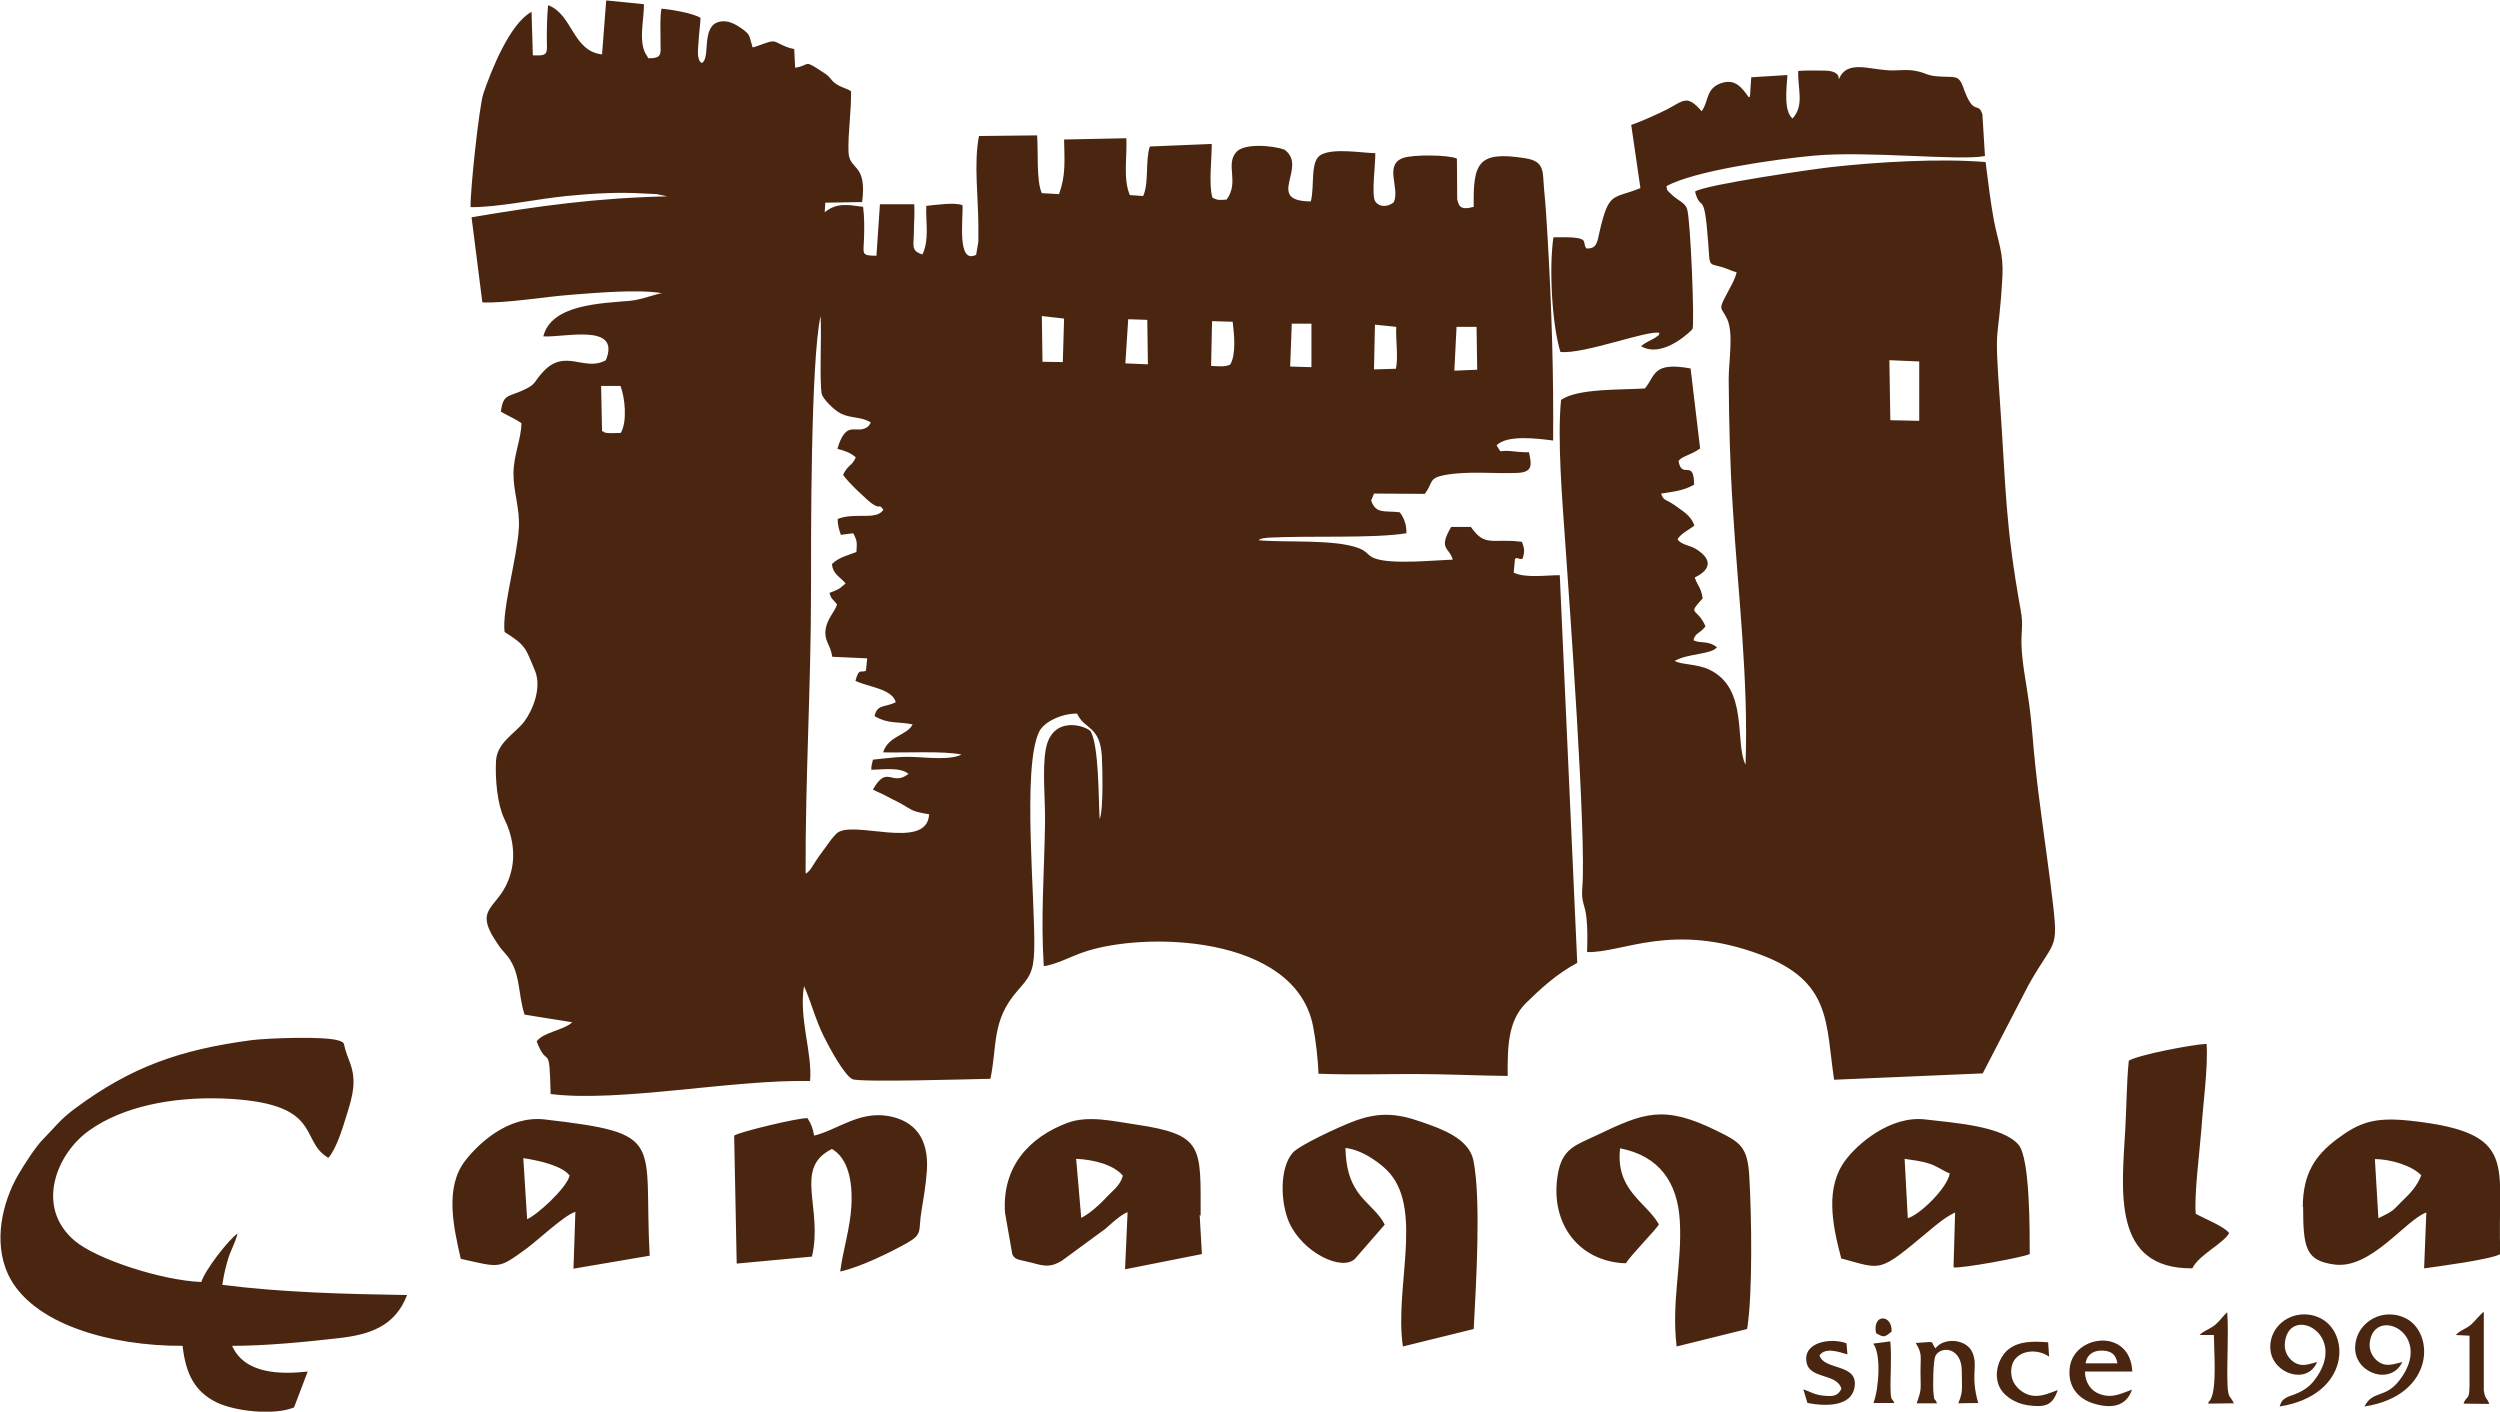 <svg xmlns="http://www.w3.org/2000/svg" xmlns:xlink="http://www.w3.org/1999/xlink" xmlns:xodm="http://www.corel.com/coreldraw/odm/2003" xml:space="preserve" width="2.049in" height="1.157in" style="shape-rendering:geometricPrecision; text-rendering:geometricPrecision; image-rendering:optimizeQuality; fill-rule:evenodd; clip-rule:evenodd" viewBox="0 0 78.73 44.45"> <defs> <style type="text/css"> .fil0 {fill:#4A2610} </style> </defs> <g id="Layer_x0020_1">  <path class="fil0" d="M19.54 12.15c0.14,0.36 0.22,1.12 0.01,1.48 -0.07,0 -0.5,0.03 -0.53,-0.03 -0.01,-0.02 -0.03,-0.01 -0.06,-0.02l-0.03 -1.43 0.62 -0zm5.83 15.32c-0.01,-2.96 0.17,-5.87 0.17,-8.85 -0,-1.79 -0.01,-7.21 0.3,-8.67 0.04,0.54 -0.04,2.1 0.04,2.46 0.03,0.13 0.36,0.49 0.6,0.61 0.32,0.16 0.64,0.09 0.94,0.28 -0,0 -0.04,0.16 -0.25,0.21 -0.3,0.07 -0.55,-0.2 -0.8,0.62 0.25,0.07 0.41,0.12 0.58,0.27 -0.11,0.27 -0.25,0.23 -0.4,0.55 0.13,0.21 0.8,0.84 0.93,0.92 0.28,0.18 0.17,-0.04 0.34,0.18 -0.23,0.35 -0.89,0.07 -1.44,0.29 -0,0.19 0.04,0.33 0.1,0.5l0.39 -0.05c0.13,0.25 0.12,0.29 0.1,0.59 -0.28,0.11 -0.56,0.17 -0.77,0.38 0.03,0.33 0.26,0.4 0.43,0.61 -0.24,0.2 -0.16,0.16 -0.51,0.3 0.07,0.21 0.07,0.15 0.24,0.36 -0.07,0.24 -0.31,0.44 -0.36,0.79 -0.05,0.37 0.15,0.46 0.21,0.86l1.1 0.05 -0.04 0.39c-0.15,0.08 -0.22,-0.11 -0.33,0.32 0.4,0.19 1.16,0.25 1.27,0.67 -0.35,0.18 -0.58,0.05 -0.67,0.44 0.46,0.26 0.72,0.16 1.2,0.26 -0.17,0.35 -0.76,0.35 -0.93,0.88 0.64,0.02 1.94,-0.05 2.47,0.07 -0.33,0.17 -1,0.1 -1.41,0.08 -0.54,-0.03 -0.87,0.03 -1.38,0.08 -0.04,0.21 -0.05,0.14 -0.05,0.32 0.35,-0.01 0.93,-0.09 1.17,0.13 -0.54,0.41 -0.66,-0.31 -1.12,0.49 0.05,0.04 0.31,0.14 0.43,0.21 0.16,0.09 0.28,0.14 0.43,0.22 0.4,0.23 0.36,0.26 0.91,0.35 -0.06,1.18 -2.44,0.14 -2.92,0.61 -0.13,0.13 -0.22,0.26 -0.32,0.4 -0.12,0.17 -0.21,0.28 -0.32,0.45 -0.16,0.24 -0.17,0.3 -0.32,0.41zm20.5 -17.18l0.63 0 0.02 1.35 -0.72 0.03 0.07 -1.38zm-2.58 -0.07l0.68 0.07c-0.02,0.41 0.07,0.96 -0.01,1.32l-0.69 0.02 0.03 -1.41zm-2.62 -0.03l0.63 0 -0 1.37 -0.67 -0.02 0.05 -1.34zm-5.14 -0.14l0.6 0.02 0.02 1.4 -0.71 -0.03 0.09 -1.39zm-2.72 -0.1l0.7 0.08 -0.04 1.37 -0.64 -0.01 -0.02 -1.43zm5.36 0.16l0.65 0.02c0.05,0.42 0.11,1.04 -0.08,1.35 -0.17,0.08 -0.39,0.05 -0.6,0.04l0.03 -1.41zm-17.78 -8.33c-0.31,-0.4 -0.11,-1.13 -0.11,-1.65l-1.19 -0.12 -0.13 1.7c-0.93,-0.1 -0.93,-1.27 -1.7,-1.55 -0.03,0.31 -0.04,0.69 -0.04,1.01 0,0.52 0.08,0.59 -0.44,0.57l-0.04 -1.37c-0.68,0.36 -1.27,1.84 -1.52,2.58 -0.13,0.39 -0.42,3.09 -0.4,3.57 0.87,0.01 2.09,-0.26 3.02,-0.35 0.79,-0.08 1.63,-0.13 2.43,-0.08 0.13,0.01 0.27,0.01 0.41,0.02l0.34 0.07c-2.23,0.05 -4.05,0.3 -6.17,0.66l0.34 2.68c0.75,0.03 1.98,-0.18 2.79,-0.24 0.78,-0.06 2.11,-0.18 2.87,-0.05 -0.12,0 -0.66,0.21 -1.01,0.24 -0.91,0.08 -2.48,0.11 -2.73,1.12 0.68,0.04 2.45,-0.43 1.97,0.75 -0.68,0.38 -1.29,-0.4 -1.99,0.38 -0.32,0.35 -0.18,0.37 -0.67,0.59 -0.44,0.19 -0.57,0.11 -0.65,0.65 0.15,0.09 0.48,0.24 0.65,0.36 -0,0.49 -0.25,1.01 -0.25,1.59 -0,0.6 0.2,1.07 0.17,1.7 -0.04,0.89 -0.54,2.6 -0.45,3.29 0.69,0.43 0.66,0.52 0.95,1.2 0.23,0.54 -0.05,1.24 -0.33,1.62 -0.29,0.38 -0.86,0.66 -0.89,1.24 -0.03,0.57 0.04,1.36 0.26,1.82 0.25,0.5 0.38,1.14 0.19,1.76 -0.33,1.12 -1.22,0.97 -0.42,2.15 0.1,0.15 0.13,0.19 0.24,0.31 0.53,0.57 0.4,1.25 0.63,1.95l1.5 0.24c-0.28,0.26 -0.89,0.3 -1.12,0.6 0.35,0.93 0.4,-0.06 0.44,1.66 2.16,0.27 5.72,-0.46 8.17,-0.41 0.08,-0.88 -0.36,-1.97 -0.19,-2.99 0.24,0.54 0.36,1.06 0.62,1.58 0.2,0.4 0.64,1.21 0.9,1.35 0.2,0.11 3.77,0 4.35,-0.01 0.22,-1.05 0.03,-1.83 0.85,-2.77 0.36,-0.41 0.51,-0.57 0.53,-1.28 0.04,-1.54 -0.39,-5.73 0.15,-6.87 0.16,-0.34 0.75,-0.59 1.2,-0.58 0.24,0.52 0.72,0.37 0.78,1.35 0.02,0.39 0.05,1.71 -0.07,1.97 -0.04,-0.69 -0.02,-2.26 -0.28,-2.76 -0.17,-0.19 -1.23,-0.52 -1.42,0.58 -0.11,0.65 -0.01,1.58 -0.02,2.28 -0.02,1.54 -0.14,2.98 -0.04,4.53 0.31,-0.02 0.91,-0.32 1.23,-0.43 1.9,-0.67 6.68,-0.57 7.25,2.32 0.08,0.4 0.16,1.07 0.17,1.5 0.98,0.04 2.03,0.01 3.02,0.01 1,0 1.95,0.05 2.94,0.06 -0.01,-0.95 0.02,-1.74 0.57,-2.29 0.44,-0.43 0.96,-0.92 1.62,-1.27l-0.55 -12.21c-0.42,0 -1.09,0.1 -1.45,-0.08l0.04 -0.44c0.13,-0.05 0.1,0.04 0.24,0 0.07,-0.23 0.06,-0.31 -0.02,-0.53 -0.94,-0.12 -1.16,0.18 -1.61,-0.47l-0.62 0c-0.42,0.72 -0.06,0.63 0.05,1.03 -0.58,0.02 -1.93,0.16 -2.46,-0.04 -0.23,-0.09 -0.23,-0.22 -0.5,-0.32 -0.75,-0.29 -2.29,-0.17 -3.16,-0.25 0.06,-0.04 0.04,-0.03 0.14,-0.06 0.06,-0.01 0.1,-0.01 0.16,-0.02 1.25,-0.07 3.32,0.03 4.36,-0.14 0.01,-0.28 -0.09,-0.51 -0.21,-0.66 -0.46,-0.06 -0.75,0.07 -0.9,-0.37l0.09 -0.22 1.6 0.01c0.27,-0.36 0.11,-0.49 0.61,-0.59 0.74,-0.14 1.55,-0.04 2.3,-0.07 0.51,-0.02 0.45,-0.27 0.37,-0.65 -0.26,0 -0.38,-0.02 -0.6,-0.04 -0.4,-0.03 -0.23,0.11 -0.42,-0.18 0.33,-0.33 1.24,-0.22 1.78,-0.15 0.02,-2.09 -0.05,-4.28 -0.17,-6.33 -0.03,-0.52 -0.06,-1.03 -0.11,-1.54 -0.06,-0.57 0.05,-0.92 -0.6,-1.02 -1.5,-0.24 -1.64,0.16 -1.62,1.53 -0.43,0.12 -0.47,-0.03 -0.52,-0.24l-0.01 -1.28c-0.27,-0.12 -1.38,-0.13 -1.69,-0.02 -0.62,0.22 -0.09,0.96 -0.3,1.4 -0.18,0.14 -0.44,0.17 -0.58,-0.03 -0.13,-0.17 0.01,-1.2 -0,-1.52 -0.46,-0.01 -1.28,-0.16 -1.69,0.04 -0.38,0.18 -0.21,0.96 -0.34,1.48 -1.47,-0.01 -0.07,-1.08 -0.83,-1.63 -0.35,-0.13 -1.29,-0.22 -1.53,0.09 -0.33,0.4 0.11,0.93 -0.29,1.48 -0.22,0.02 -0.28,0.03 -0.45,-0.06 -0.12,-0.4 -0.02,-1.21 -0.02,-1.69l-1.95 0.08c-0.15,0.45 -0.02,1.13 -0.21,1.56l-0.42 -0.03c-0.22,-0.52 -0.08,-1.2 -0.11,-1.79l-1.96 0.04c0.01,0.68 0.06,1.11 -0.16,1.72l-0.54 -0.03c-0.18,-0.37 -0.11,-1.34 -0.15,-1.82l-1.83 0.02c-0.17,0.84 -0.02,1.96 -0.02,2.83 0,0.17 0,0.33 0,0.5l-0.07 0.41c-0.62,0.32 -0.4,-1.17 -0.43,-1.56 -0.23,-0.1 -0.86,-0.01 -1.14,0.02 -0.02,0.57 0.1,1.04 -0.12,1.53 -0.38,-0.12 -0.27,-0.28 -0.27,-0.72 0,-0.27 0.03,-0.61 0.01,-0.86l-1.08 -0 -0.11 1.62c-0.51,0 -0.4,-0.06 -0.39,-0.59 0.01,-0.32 0.01,-0.64 -0.03,-0.95 -0.51,-0.07 -0.83,-0.13 -1.21,0.17l0.02 -0.3 1.16 -0.02c0.16,-1.25 -0.41,-0.98 -0.43,-1.58 -0.02,-0.59 0.09,-1.26 0.08,-1.91 -0.13,-0.09 -0.32,-0.12 -0.47,-0.23 -0.18,-0.12 -0.14,-0.18 -0.34,-0.32 -0.74,-0.49 -0.43,-0.27 -0.95,-0.19l-0.03 -0.59c-0.32,-0.05 -0.54,-0.24 -0.66,-0.24 -0.14,-0.01 -0.46,0.15 -0.65,0.19 -0.11,-0.35 -0.05,-0.39 -0.35,-0.6 -0.18,-0.12 -0.41,-0.27 -0.69,-0.21 -0.6,0.13 -0.27,1.16 -0.56,1.3 -0.18,-0.09 -0.11,-0.49 -0.1,-0.7 0.01,-0.23 0.05,-0.47 0.06,-0.72 -0.23,-0.15 -0.96,-0.27 -1.23,-0.29 -0.05,0.24 -0.03,0.68 -0.03,0.95 -0.01,0.45 0.1,0.62 -0.39,0.61zm39.11 9.56l0.94 0.04 0 1.87 -0.91 -0.02 -0.03 -1.9zm-5.71 -3.77c0.07,0.96 -0.02,0.66 0.59,0.89 0.12,0.05 0.19,0.08 0.31,0.11 -0.05,0.24 -0.23,0.52 -0.35,0.76 -0.23,0.44 -0.13,0.34 0.05,0.71 0.21,0.45 0.05,1.32 0.05,1.89 0.01,1.39 0.04,2.7 0.13,4.07 0.16,2.64 0.5,5.43 0.4,8.08 -0.35,-0.71 0.11,-2.41 -1.15,-3 -0.39,-0.18 -0.89,-0.15 -1.08,-0.27 0.42,-0.24 1.16,-0.2 1.33,-0.43 -0.3,-0.23 -0.49,-0.1 -0.74,-0.22 0.06,-0.25 0.2,-0.2 0.38,-0.44 -0.28,-0.63 -0.59,-0.32 -0.09,-0.88 -0.05,-0.35 -0.16,-0.39 -0.25,-0.66 0,0 0.9,-0.36 0.03,-0.9 -0.18,-0.11 -0.47,-0.13 -0.57,-0.3 0.09,-0.17 0.37,-0.31 0.53,-0.43 -0.09,-0.26 -0.26,-0.39 -0.49,-0.55 -0.45,-0.34 -0.46,-0.19 -0.56,-0.46 0.39,-0.06 0.71,-0.09 1.04,-0.28 0,-0.84 -0.39,-0.14 -0.49,-0.75 0.13,-0.16 0.37,-0.17 0.68,-0.39l-0.3 -2.52c-1.21,-0.22 -1.1,0.23 -1.44,0.63 -0.74,0.05 -2.1,-0.01 -2.64,0.36 -0.12,1.26 0.04,3.17 0.13,4.46 0.14,2 0.67,9.3 0.54,10.9 -0.04,0.47 0.08,0.5 0.13,0.94 0.04,0.36 0.03,0.73 0.02,1.09 1.13,0.03 2.68,-0.96 5.46,0.08 2.25,0.84 2.05,2.16 2.32,3.94l4.68 -0.2 1.44 -2.78c0.91,-1.62 0.97,-0.95 0.69,-3.23 -0.16,-1.25 -0.35,-2.49 -0.48,-3.74 -0.07,-0.63 -0.1,-1.27 -0.19,-1.89 -0.08,-0.62 -0.22,-1.24 -0.24,-1.87 -0.01,-0.42 0.06,-0.62 -0.02,-1.05 -0.5,-2.79 -0.46,-3.76 -0.66,-6.63 -0.19,-2.66 -0.05,-1.62 0.08,-3.9 0.04,-0.75 -0.14,-1.1 -0.27,-1.78 -0.1,-0.54 -0.19,-1.28 -0.26,-1.83 -1.45,-0.12 -3.45,0 -4.87,0.16 -0.4,0.04 -3.97,0.55 -4.28,0.77 0.18,0.69 0.29,-0.12 0.41,1.57zm-43.45 28.89c0.26,-0.29 0.46,-0.97 0.59,-1.39 0.18,-0.58 0.31,-1.04 0.08,-1.64 -0.05,-0.13 -0.09,-0.23 -0.13,-0.36 -0.07,-0.23 -0.01,-0.23 -0.2,-0.3 -0.43,-0.15 -2.22,-0.08 -2.73,-0.02 -2.3,0.3 -3.84,0.86 -5.58,2.15 -0.49,0.36 -0.66,0.62 -1.01,0.97 -0.23,0.23 -0.6,0.8 -0.79,1.13 -0.49,0.85 -0.79,2.09 -0.32,3.12 0.74,1.59 3.26,2.27 5.5,2.26 0.1,0.91 0.4,1.45 1.07,1.78 0.57,0.28 1.8,0.42 2.44,0.16l0.43 -1.13c-0.84,0.09 -1.98,0.09 -2.38,-0.81 1.06,-0 2.29,-0.12 3.34,-0.24 0.99,-0.11 1.79,-0.37 2.17,-1.36 -1.94,-0.03 -3.92,-0.08 -5.82,-0.32 0.05,-0.31 0.1,-0.55 0.19,-0.84 0.09,-0.28 0.23,-0.51 0.29,-0.78 -0.28,0.2 -1.02,1.14 -1.14,1.53 -1.24,-0.05 -3.29,-0.71 -3.99,-1.3 -1.26,-1.07 -0.56,-2.76 0.47,-3.48 1.06,-0.75 2.6,-1.05 4.17,-1 3.25,0.12 2.4,1.32 3.35,1.87zm47.6 -33.96c-0.01,-0.01 -0.02,-0.05 -0.02,-0.04 -0.07,0.15 0.16,-0.24 -0.48,-0.24 -0.27,-0 -0.55,-0.01 -0.81,0.01 -0.02,0.58 0.2,1.08 -0.18,1.5 -0.28,-0.24 -0.19,-0.93 -0.16,-1.37l-1.14 0.07 -0.04 0.61c-0.07,0 0.03,0.11 -0.14,-0.12 -0.18,-0.23 -0.38,-0.44 -0.78,-0.3 -0.47,0.17 -0.37,0.55 -0.6,0.88 -0.45,-0.51 -0.54,-0.36 -1.07,-0.07 -0.27,0.14 -0.87,0.41 -1.15,0.5l0.29 1.99c-0.88,0.36 -0.99,0.08 -1.29,1.39 -0.07,0.32 -0.09,0.53 -0.41,0.51 -0.18,-0.21 0.23,-0.38 -1.04,-0.35 -0.14,0.94 -0.05,2.73 0.22,3.61 0.74,0.08 2.76,-0.7 3.12,-0.6 -0.04,0.12 0.01,0.04 -0.09,0.12 -0.09,0.08 -0.32,0.15 -0.49,0.3 0.71,0.41 1.62,-0.53 1.62,-0.54 0.07,-0.13 -0.06,-3.46 -0.17,-3.78 -0.07,-0.22 -0.3,-0.26 -0.51,-0.48 -0.13,-0.13 -0.11,-0.07 -0.14,-0.24 0.88,-0.49 3.45,-0.85 4.62,-0.96 1.71,-0.16 4.63,0.17 5.41,0.01l-0.08 -1.31c-0.14,-0.44 -0.27,0.11 -0.61,-0.87 -0.13,-0.36 -0.25,-0.3 -0.66,-0.32 -0.51,-0.02 -0.46,-0.11 -0.83,-0.18 -0.3,-0.06 -0.57,-0 -0.88,-0.02 -0.62,-0.04 -1.29,-0.31 -1.53,0.26zm-14.34 36.05c-0.17,-0.36 -0.59,-0.65 -0.84,-1.01 -0.27,-0.39 -0.37,-0.79 -0.39,-1.39 0.54,0.05 1.17,0.52 1.41,0.81 1.02,1.22 0.13,3.63 0.4,5.44l2.23 -0.55c0.07,-1.34 0.24,-4.09 -0.01,-5.31 -0.14,-0.69 -1,-0.99 -1.6,-1.2 -0.84,-0.3 -1.42,-0.33 -2.25,-0 -0.41,0.16 -1.63,0.72 -1.84,0.96 -0.42,0.48 -0.39,1.57 -0.11,2.2 0.43,0.95 1.66,1.54 2.07,1.14l0.94 -1.08zm8.64 0c-0.41,-0.71 -1.37,-1.07 -1.22,-2.39 1.24,0.24 1.81,1.08 1.88,2.28 0.08,1.33 -0.27,2.53 -0.1,3.96l2.22 -0.55c0.18,-1.09 0.14,-3.6 0.07,-4.78 -0.05,-0.97 -0.29,-1.1 -1.02,-1.46 -1.68,-0.83 -2.3,-0.57 -3.77,0.13 -0.67,0.32 -1.1,0.41 -1.24,1.23 -0.27,1.58 0.69,2.77 2.14,2.81 0.19,-0.29 0.95,-1.06 1.04,-1.22zm22.66 -0.19l-0.11 -1.86c0.52,-0 1.19,0.22 1.46,0.51 -0.13,0.34 -0.35,0.57 -0.57,0.78 -0.34,0.33 -0.24,0.31 -0.78,0.57zm-2.37 -0.36c0,1.32 0.09,1.7 0.99,1.82 1.15,0.15 2.23,-1.4 2.89,-1.64l-0.07 1.76c0.44,-0.06 2.11,-0.28 2.4,-0.45 -0.12,-2.8 0.66,-3.82 -2.84,-4.2 -1.13,-0.12 -1.6,0.05 -2.32,0.59 -0.66,0.5 -1.06,1.07 -1.06,2.13zm-12.56 -1.51c0.3,0.05 0.51,0.06 0.81,0.16 0.26,0.09 0.41,0.22 0.62,0.3 -0.06,0.44 -0.93,1.3 -1.32,1.41l-0.1 -1.87zm-2.01 3.13c1.34,0.36 1.17,0.49 2.8,-0.87 0.25,-0.21 0.5,-0.42 0.81,-0.57l-0.05 1.73c0.23,0.04 2.17,-0.31 2.4,-0.42 -0,-0.73 0.01,-3.01 -0.35,-3.44 -0.5,-0.59 -2.01,-0.69 -2.94,-0.8 -1.1,-0.13 -2.14,0.78 -2.51,1.28 -0.64,0.85 -0.43,1.99 -0.14,3.08zm-22.6 -2.6c-0.08,0.33 -0.36,0.5 -0.57,0.74 -0.16,0.17 -0.49,0.47 -0.74,0.59l-0.16 -1.86c0.58,0.03 1.18,0.19 1.47,0.53zm2.45 1.26c0,-2.18 0.1,-2.55 -2.04,-2.87 -0.7,-0.1 -1.49,-0.3 -2.16,-0.05 -1.19,0.45 -2.06,1.37 -1.96,2.83l0.23 1.31c0.09,0.19 0.23,0.16 0.6,0.26 0.43,0.12 0.61,0.15 0.96,-0.06l1.39 -1.02c0.14,-0.13 0.48,-0.44 0.68,-0.51l-0.08 1.8 2.42 -0.48 -0.07 -1.23zm-21.33 -1.81c0.49,0.07 1.23,0.24 1.46,0.55 -0.11,0.41 -1.04,1.25 -1.34,1.37l-0.12 -1.92zm3.98 3.08c-0.2,-3.67 0.56,-3.85 -3.31,-4.3 -1.15,-0.13 -2.09,0.77 -2.5,1.3 -0.65,0.84 -0.37,2.08 -0.14,3.09 1.26,0.28 1.17,0.33 2.08,-0.33 0.34,-0.25 1.19,-1.05 1.53,-1.15l-0.06 1.79 2.41 -0.41zm5.11 0.02c0.36,-1.55 -0.6,-2.78 0.63,-3.39 0.5,0.29 0.66,1 0.61,1.82 -0.04,0.69 -0.26,1.35 -0.35,2.04 0.64,-0.14 1.59,-0.61 2.09,-0.89 0.53,-0.3 0.36,-0.37 0.47,-1.03 0.07,-0.41 0.14,-0.84 0.17,-1.27 0.06,-0.98 -0.36,-1.56 -1.23,-1.71 -0.92,-0.15 -1.59,0.44 -2.32,0.62 -0.05,-0.25 -0.09,-0.36 -0.21,-0.55 -0.26,-0.02 -2.14,0.43 -2.31,0.55l0.08 4.03 2.37 -0.22zm43.58 -1.34c-0.06,-0.58 0.13,-2.04 0.18,-2.72 0.05,-0.76 0.21,-1.9 0.16,-2.64 -0.44,0.02 -2.13,0.34 -2.45,0.53 -0.07,0.67 -0.07,1.45 -0.11,2.14 -0.11,1.97 -0.43,4.42 2.11,4.4 0.21,-0.43 0.98,-0.78 1.16,-1.11 -0.14,-0.2 -0.78,-0.46 -1.04,-0.6zm3.82 4.66c-0.26,0.06 -0.46,0.17 -0.72,0.01 -0.17,-0.11 -0.34,-0.33 -0.29,-0.66 0.17,-1.17 2.04,-0.21 0.92,1.23 -0.31,0.4 -0.72,0.45 -0.88,0.54 -0.15,0.09 -0.16,0.14 -0.21,0.28 2.26,-0.36 2.24,-2.39 1.22,-2.81 -0.76,-0.32 -1.58,0.24 -1.51,1.02 0.07,0.77 1.17,1.12 1.47,0.39zm2.69 0c-0.28,0.06 -0.5,0.17 -0.76,-0.01 -0.16,-0.11 -0.31,-0.34 -0.27,-0.62 0.16,-1.16 2.06,-0.25 0.93,1.21 -0.45,0.58 -0.83,0.3 -1.1,0.82 2.25,-0.34 2.24,-2.4 1.23,-2.81 -0.77,-0.32 -1.57,0.26 -1.52,1.03 0.05,0.75 1.12,1.11 1.48,0.39zm-9.98 0.03c0.04,-0.25 0.23,-0.4 0.53,-0.39 0.3,0.01 0.43,0.14 0.47,0.4l-1 -0zm1.46 0.84c-0.3,0.1 -0.6,0.29 -1.01,0.14 -0.27,-0.09 -0.47,-0.36 -0.47,-0.71l1.49 -0c-0.06,-1.39 -1.85,-1.17 -1.97,-0.12 -0.07,0.6 0.27,0.97 0.73,1.12 0.54,0.17 1.04,0.13 1.23,-0.43zm-4.84 0.43c-0.26,-0.91 0,-1.14 -0.18,-1.59 -0.18,-0.44 -0.9,-0.5 -1.17,-0.14 -0.19,-0.25 0.07,-0.21 -0.62,-0.17 0.21,0.34 0.15,0.41 0.15,0.88 -0,0.6 0.05,0.54 -0.12,1.02l0.64 0c-0.08,-0.21 -0.08,-0.01 -0.11,-0.31 -0.02,-0.17 -0.02,-1.06 0.07,-1.2 0.19,-0.31 0.82,-0.24 0.82,0.49 0,0.55 0.05,0.64 -0.11,1.02l0.64 -0.01zm-5 -1.51c0.19,-0.27 0.63,-0.1 0.88,-0.03l-0.03 -0.35c-0.48,-0.18 -1.37,-0.05 -1.26,0.59 0.09,0.55 0.95,0.34 1.1,0.84 -0.11,0.23 -0.25,0.25 -0.56,0.22 -0.27,-0.02 -0.43,-0.13 -0.64,-0.2l0.13 0.43c0.57,0.11 1.37,0.12 1.48,-0.48 0.15,-0.78 -0.96,-0.53 -1.1,-1.02zm7.48 1.1c-0.25,0.09 -0.56,0.25 -0.9,0.14 -0.27,-0.09 -0.49,-0.33 -0.53,-0.58 -0.13,-0.77 0.7,-0.96 1.18,-0.62l-0.03 -0.45c-0.48,-0.04 -0.93,-0.04 -1.26,0.23 -0.25,0.2 -0.46,0.68 -0.3,1.11 0.12,0.33 0.51,0.58 0.91,0.64 0.57,0.08 0.79,-0 0.95,-0.47zm13.44 -2.47c-0.09,0.05 -0.29,0.31 -0.4,0.4 -0.17,0.15 -0.34,0.17 -0.48,0.33l0.43 0.02 0 1.55c0,0.53 -0.09,0.31 -0.19,0.59l0.81 0.01c-0.06,-0.2 -0.13,-0.13 -0.17,-0.43l-0 -2.47zm-8.07 0c-0.15,0.14 -0.23,0.27 -0.39,0.41 -0.22,0.17 -0.36,0.18 -0.49,0.32l0.45 -0c0,0.45 0.1,1.65 -0.1,2.02 -0.1,0.18 -0.01,-0.08 -0.08,0.14l0.81 -0.01c-0.12,-0.25 -0.18,-0.15 -0.2,-0.57 -0.03,-0.71 0.04,-1.59 -0.01,-2.3zm-10.49 2.88c-0.07,-0.18 -0.11,-0.06 -0.12,-0.36 -0.02,-0.45 0.04,-1.06 -0.01,-1.59l-0.54 0.07c0.25,0.31 0.19,1.38 0.01,1.87l0.66 -0zm-0.58 -2.21c0.23,0.13 0.26,0.15 0.49,-0.05 0.03,-0.54 -0.61,-0.58 -0.49,0.05z"></path> </g> </svg>